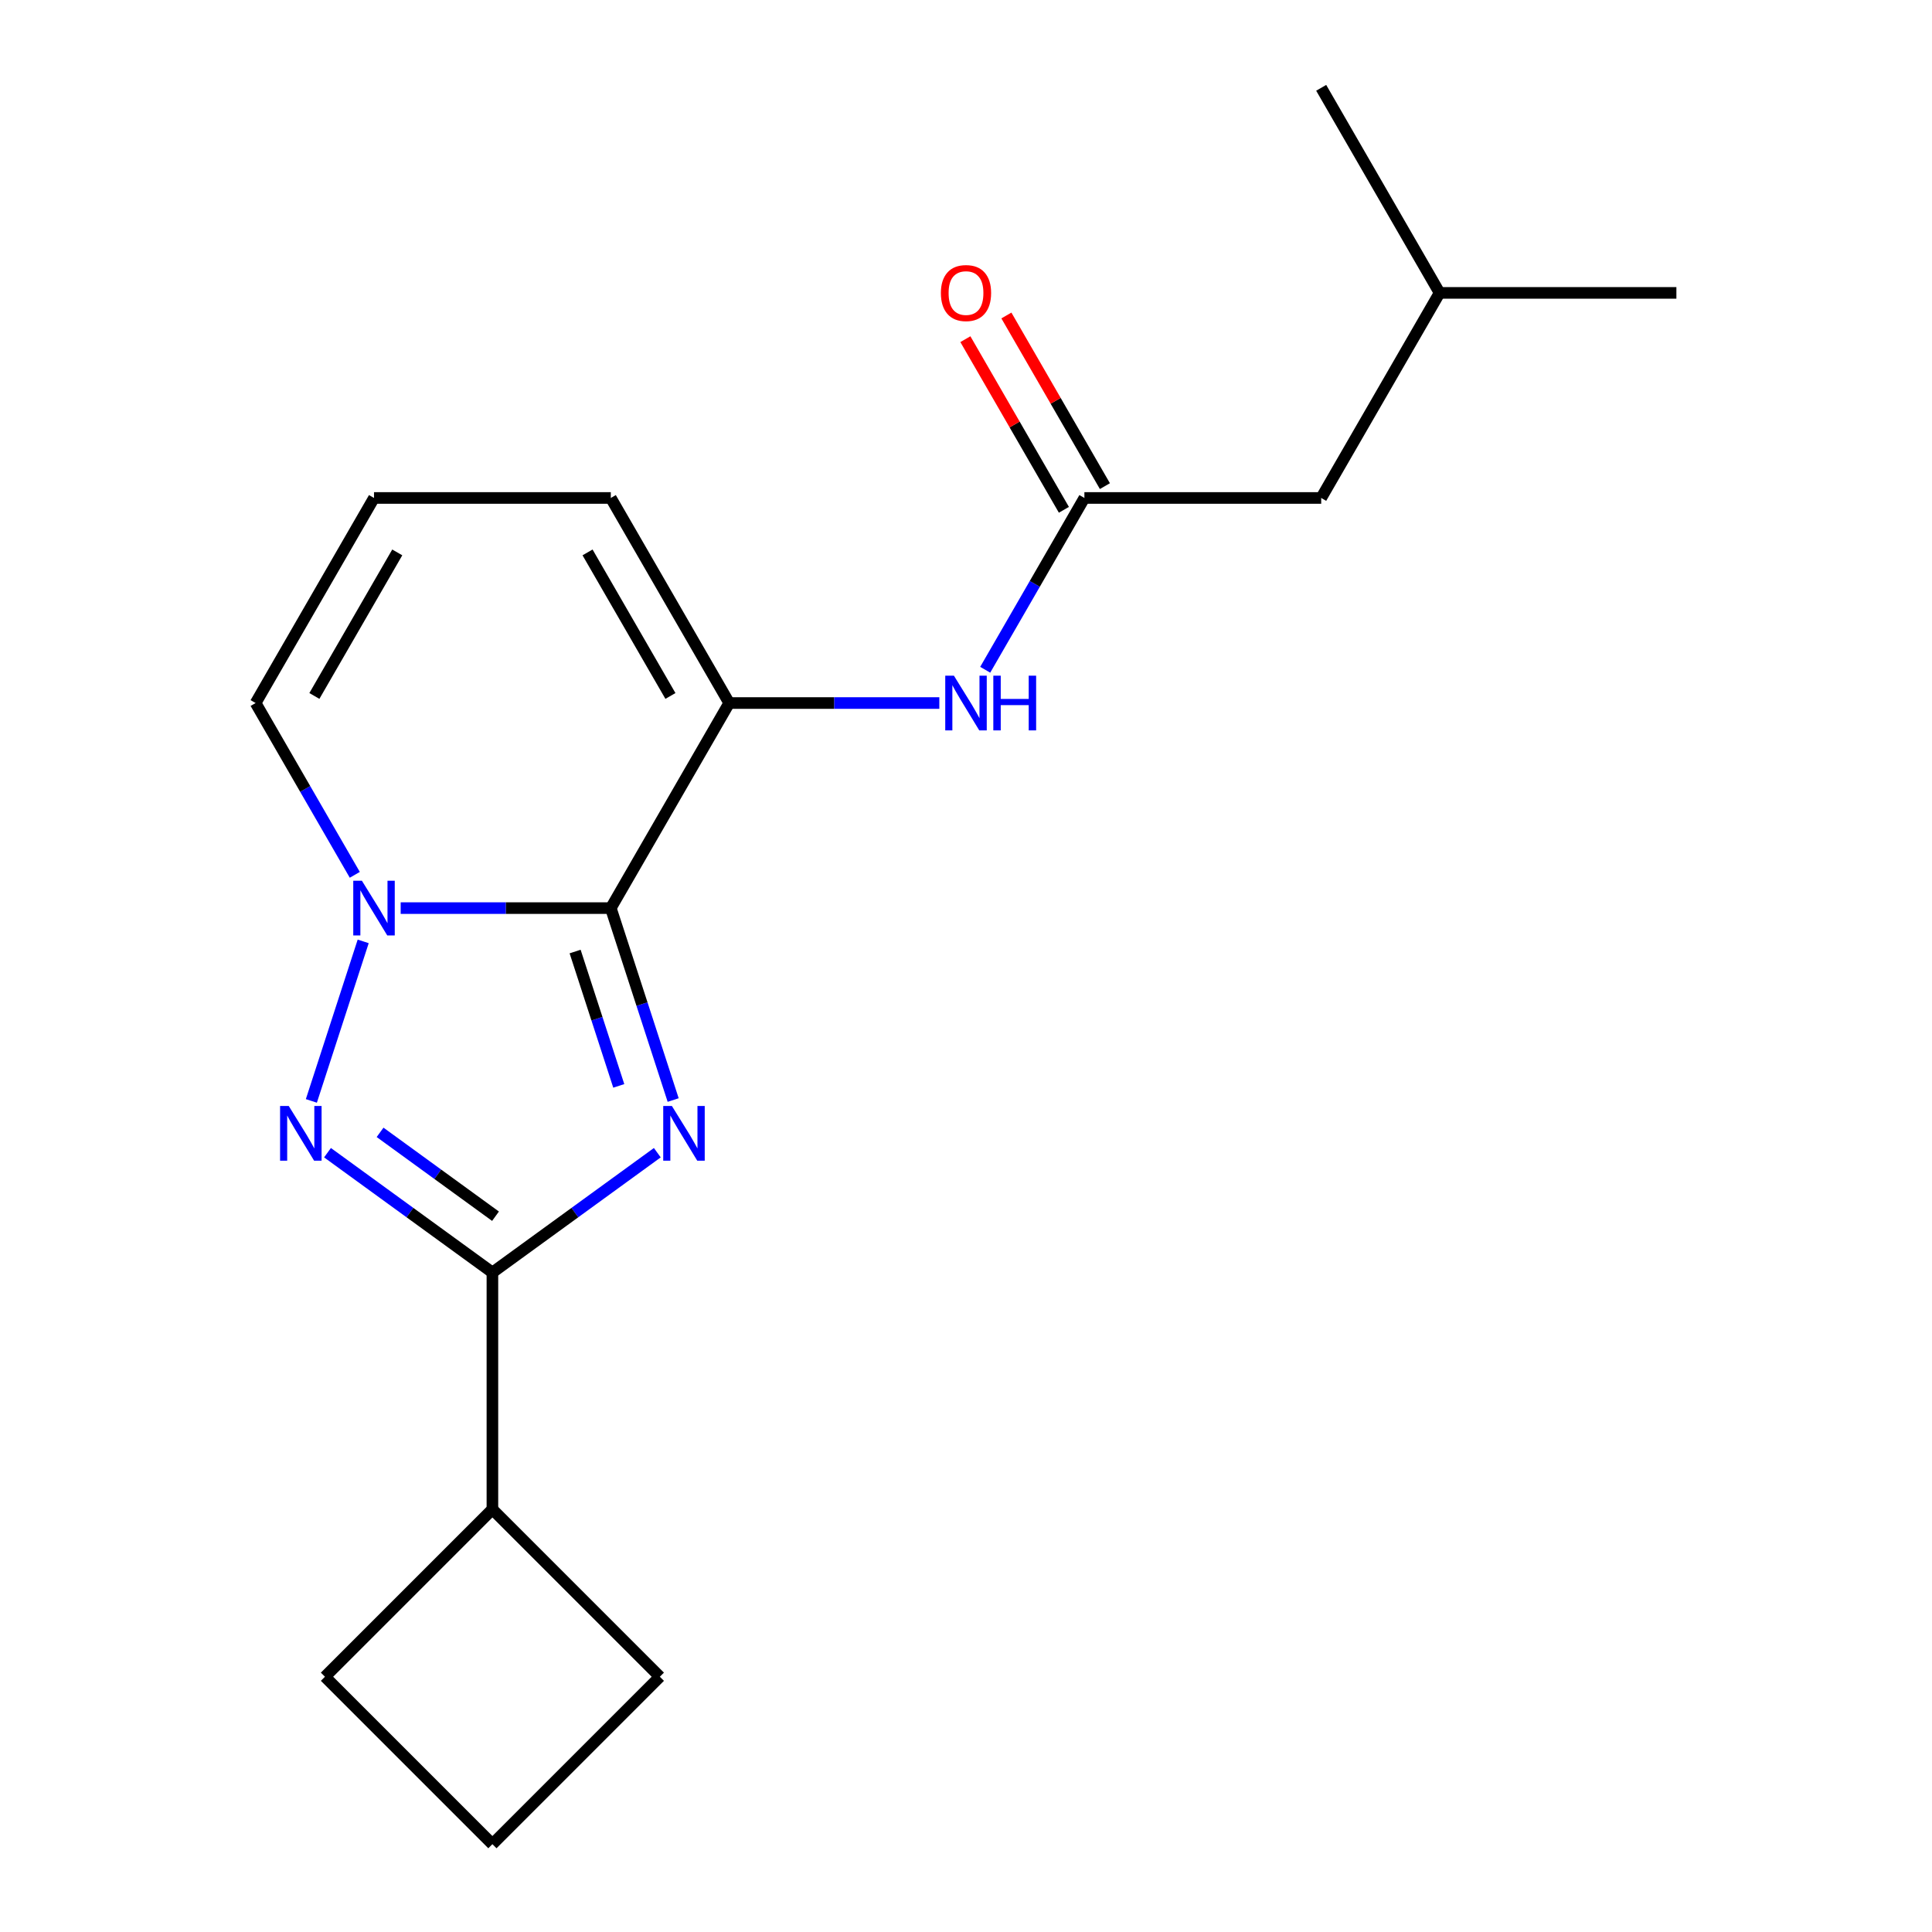 <?xml version='1.0' encoding='iso-8859-1'?>
<svg version='1.1' baseProfile='full'
              xmlns='http://www.w3.org/2000/svg'
                      xmlns:rdkit='http://www.rdkit.org/xml'
                      xmlns:xlink='http://www.w3.org/1999/xlink'
                  xml:space='preserve'
width='1000px' height='1000px' viewBox='0 0 1000 1000'>
<!-- END OF HEADER -->
<rect style='opacity:1.0;fill:#FFFFFF;stroke:none' width='1000' height='1000' x='0' y='0'> </rect>
<path class='bond-0' d='M 348.43,569.378 L 332.29,519.707' style='fill:none;fill-rule:evenodd;stroke:#0000FF;stroke-width:6px;stroke-linecap:butt;stroke-linejoin:miter;stroke-opacity:1' />
<path class='bond-0' d='M 332.29,519.707 L 316.151,470.035' style='fill:none;fill-rule:evenodd;stroke:#000000;stroke-width:6px;stroke-linecap:butt;stroke-linejoin:miter;stroke-opacity:1' />
<path class='bond-0' d='M 320.274,562.052 L 308.977,527.282' style='fill:none;fill-rule:evenodd;stroke:#0000FF;stroke-width:6px;stroke-linecap:butt;stroke-linejoin:miter;stroke-opacity:1' />
<path class='bond-0' d='M 308.977,527.282 L 297.679,492.512' style='fill:none;fill-rule:evenodd;stroke:#000000;stroke-width:6px;stroke-linecap:butt;stroke-linejoin:miter;stroke-opacity:1' />
<path class='bond-3' d='M 340.222,596.632 L 297.545,627.638' style='fill:none;fill-rule:evenodd;stroke:#0000FF;stroke-width:6px;stroke-linecap:butt;stroke-linejoin:miter;stroke-opacity:1' />
<path class='bond-3' d='M 297.545,627.638 L 254.868,658.645' style='fill:none;fill-rule:evenodd;stroke:#000000;stroke-width:6px;stroke-linecap:butt;stroke-linejoin:miter;stroke-opacity:1' />
<path class='bond-1' d='M 316.151,470.035 L 261.77,470.035' style='fill:none;fill-rule:evenodd;stroke:#000000;stroke-width:6px;stroke-linecap:butt;stroke-linejoin:miter;stroke-opacity:1' />
<path class='bond-1' d='M 261.77,470.035 L 207.389,470.035' style='fill:none;fill-rule:evenodd;stroke:#0000FF;stroke-width:6px;stroke-linecap:butt;stroke-linejoin:miter;stroke-opacity:1' />
<path class='bond-4' d='M 316.151,470.035 L 377.434,363.89' style='fill:none;fill-rule:evenodd;stroke:#000000;stroke-width:6px;stroke-linecap:butt;stroke-linejoin:miter;stroke-opacity:1' />
<path class='bond-7' d='M 183.641,452.811 L 157.971,408.351' style='fill:none;fill-rule:evenodd;stroke:#0000FF;stroke-width:6px;stroke-linecap:butt;stroke-linejoin:miter;stroke-opacity:1' />
<path class='bond-7' d='M 157.971,408.351 L 132.302,363.89' style='fill:none;fill-rule:evenodd;stroke:#000000;stroke-width:6px;stroke-linecap:butt;stroke-linejoin:miter;stroke-opacity:1' />
<path class='bond-19' d='M 187.989,487.26 L 161.16,569.831' style='fill:none;fill-rule:evenodd;stroke:#0000FF;stroke-width:6px;stroke-linecap:butt;stroke-linejoin:miter;stroke-opacity:1' />
<path class='bond-2' d='M 169.514,596.632 L 212.191,627.638' style='fill:none;fill-rule:evenodd;stroke:#0000FF;stroke-width:6px;stroke-linecap:butt;stroke-linejoin:miter;stroke-opacity:1' />
<path class='bond-2' d='M 212.191,627.638 L 254.868,658.645' style='fill:none;fill-rule:evenodd;stroke:#000000;stroke-width:6px;stroke-linecap:butt;stroke-linejoin:miter;stroke-opacity:1' />
<path class='bond-2' d='M 196.726,586.102 L 226.6,607.807' style='fill:none;fill-rule:evenodd;stroke:#0000FF;stroke-width:6px;stroke-linecap:butt;stroke-linejoin:miter;stroke-opacity:1' />
<path class='bond-2' d='M 226.6,607.807 L 256.474,629.512' style='fill:none;fill-rule:evenodd;stroke:#000000;stroke-width:6px;stroke-linecap:butt;stroke-linejoin:miter;stroke-opacity:1' />
<path class='bond-10' d='M 254.868,658.645 L 254.868,781.211' style='fill:none;fill-rule:evenodd;stroke:#000000;stroke-width:6px;stroke-linecap:butt;stroke-linejoin:miter;stroke-opacity:1' />
<path class='bond-5' d='M 377.434,363.89 L 431.815,363.89' style='fill:none;fill-rule:evenodd;stroke:#000000;stroke-width:6px;stroke-linecap:butt;stroke-linejoin:miter;stroke-opacity:1' />
<path class='bond-5' d='M 431.815,363.89 L 486.196,363.89' style='fill:none;fill-rule:evenodd;stroke:#0000FF;stroke-width:6px;stroke-linecap:butt;stroke-linejoin:miter;stroke-opacity:1' />
<path class='bond-8' d='M 377.434,363.89 L 316.151,257.745' style='fill:none;fill-rule:evenodd;stroke:#000000;stroke-width:6px;stroke-linecap:butt;stroke-linejoin:miter;stroke-opacity:1' />
<path class='bond-8' d='M 347.013,360.225 L 304.114,285.923' style='fill:none;fill-rule:evenodd;stroke:#000000;stroke-width:6px;stroke-linecap:butt;stroke-linejoin:miter;stroke-opacity:1' />
<path class='bond-6' d='M 509.944,346.666 L 535.614,302.206' style='fill:none;fill-rule:evenodd;stroke:#0000FF;stroke-width:6px;stroke-linecap:butt;stroke-linejoin:miter;stroke-opacity:1' />
<path class='bond-6' d='M 535.614,302.206 L 561.283,257.745' style='fill:none;fill-rule:evenodd;stroke:#000000;stroke-width:6px;stroke-linecap:butt;stroke-linejoin:miter;stroke-opacity:1' />
<path class='bond-11' d='M 571.897,251.617 L 546.401,207.456' style='fill:none;fill-rule:evenodd;stroke:#000000;stroke-width:6px;stroke-linecap:butt;stroke-linejoin:miter;stroke-opacity:1' />
<path class='bond-11' d='M 546.401,207.456 L 520.905,163.296' style='fill:none;fill-rule:evenodd;stroke:#FF0000;stroke-width:6px;stroke-linecap:butt;stroke-linejoin:miter;stroke-opacity:1' />
<path class='bond-11' d='M 550.668,263.873 L 525.172,219.713' style='fill:none;fill-rule:evenodd;stroke:#000000;stroke-width:6px;stroke-linecap:butt;stroke-linejoin:miter;stroke-opacity:1' />
<path class='bond-11' d='M 525.172,219.713 L 499.676,175.552' style='fill:none;fill-rule:evenodd;stroke:#FF0000;stroke-width:6px;stroke-linecap:butt;stroke-linejoin:miter;stroke-opacity:1' />
<path class='bond-12' d='M 561.283,257.745 L 683.849,257.745' style='fill:none;fill-rule:evenodd;stroke:#000000;stroke-width:6px;stroke-linecap:butt;stroke-linejoin:miter;stroke-opacity:1' />
<path class='bond-21' d='M 132.302,363.89 L 193.585,257.745' style='fill:none;fill-rule:evenodd;stroke:#000000;stroke-width:6px;stroke-linecap:butt;stroke-linejoin:miter;stroke-opacity:1' />
<path class='bond-21' d='M 162.724,360.225 L 205.622,285.923' style='fill:none;fill-rule:evenodd;stroke:#000000;stroke-width:6px;stroke-linecap:butt;stroke-linejoin:miter;stroke-opacity:1' />
<path class='bond-9' d='M 316.151,257.745 L 193.585,257.745' style='fill:none;fill-rule:evenodd;stroke:#000000;stroke-width:6px;stroke-linecap:butt;stroke-linejoin:miter;stroke-opacity:1' />
<path class='bond-14' d='M 254.868,781.211 L 341.535,867.878' style='fill:none;fill-rule:evenodd;stroke:#000000;stroke-width:6px;stroke-linecap:butt;stroke-linejoin:miter;stroke-opacity:1' />
<path class='bond-15' d='M 254.868,781.211 L 168.201,867.878' style='fill:none;fill-rule:evenodd;stroke:#000000;stroke-width:6px;stroke-linecap:butt;stroke-linejoin:miter;stroke-opacity:1' />
<path class='bond-16' d='M 683.849,257.745 L 745.132,151.6' style='fill:none;fill-rule:evenodd;stroke:#000000;stroke-width:6px;stroke-linecap:butt;stroke-linejoin:miter;stroke-opacity:1' />
<path class='bond-13' d='M 254.868,954.545 L 168.201,867.878' style='fill:none;fill-rule:evenodd;stroke:#000000;stroke-width:6px;stroke-linecap:butt;stroke-linejoin:miter;stroke-opacity:1' />
<path class='bond-20' d='M 254.868,954.545 L 341.535,867.878' style='fill:none;fill-rule:evenodd;stroke:#000000;stroke-width:6px;stroke-linecap:butt;stroke-linejoin:miter;stroke-opacity:1' />
<path class='bond-17' d='M 745.132,151.6 L 867.698,151.6' style='fill:none;fill-rule:evenodd;stroke:#000000;stroke-width:6px;stroke-linecap:butt;stroke-linejoin:miter;stroke-opacity:1' />
<path class='bond-18' d='M 745.132,151.6 L 683.849,45.455' style='fill:none;fill-rule:evenodd;stroke:#000000;stroke-width:6px;stroke-linecap:butt;stroke-linejoin:miter;stroke-opacity:1' />
<path  class='atom-0' d='M 347.766 572.443
L 357.046 587.443
Q 357.966 588.923, 359.446 591.603
Q 360.926 594.283, 361.006 594.443
L 361.006 572.443
L 364.766 572.443
L 364.766 600.763
L 360.886 600.763
L 350.926 584.363
Q 349.766 582.443, 348.526 580.243
Q 347.326 578.043, 346.966 577.363
L 346.966 600.763
L 343.286 600.763
L 343.286 572.443
L 347.766 572.443
' fill='#0000FF'/>
<path  class='atom-2' d='M 187.325 455.875
L 196.605 470.875
Q 197.525 472.355, 199.005 475.035
Q 200.485 477.715, 200.565 477.875
L 200.565 455.875
L 204.325 455.875
L 204.325 484.195
L 200.445 484.195
L 190.485 467.795
Q 189.325 465.875, 188.085 463.675
Q 186.885 461.475, 186.525 460.795
L 186.525 484.195
L 182.845 484.195
L 182.845 455.875
L 187.325 455.875
' fill='#0000FF'/>
<path  class='atom-3' d='M 149.45 572.443
L 158.73 587.443
Q 159.65 588.923, 161.13 591.603
Q 162.61 594.283, 162.69 594.443
L 162.69 572.443
L 166.45 572.443
L 166.45 600.763
L 162.57 600.763
L 152.61 584.363
Q 151.45 582.443, 150.21 580.243
Q 149.01 578.043, 148.65 577.363
L 148.65 600.763
L 144.97 600.763
L 144.97 572.443
L 149.45 572.443
' fill='#0000FF'/>
<path  class='atom-6' d='M 493.74 349.73
L 503.02 364.73
Q 503.94 366.21, 505.42 368.89
Q 506.9 371.57, 506.98 371.73
L 506.98 349.73
L 510.74 349.73
L 510.74 378.05
L 506.86 378.05
L 496.9 361.65
Q 495.74 359.73, 494.5 357.53
Q 493.3 355.33, 492.94 354.65
L 492.94 378.05
L 489.26 378.05
L 489.26 349.73
L 493.74 349.73
' fill='#0000FF'/>
<path  class='atom-6' d='M 514.14 349.73
L 517.98 349.73
L 517.98 361.77
L 532.46 361.77
L 532.46 349.73
L 536.3 349.73
L 536.3 378.05
L 532.46 378.05
L 532.46 364.97
L 517.98 364.97
L 517.98 378.05
L 514.14 378.05
L 514.14 349.73
' fill='#0000FF'/>
<path  class='atom-12' d='M 487 151.68
Q 487 144.88, 490.36 141.08
Q 493.72 137.28, 500 137.28
Q 506.28 137.28, 509.64 141.08
Q 513 144.88, 513 151.68
Q 513 158.56, 509.6 162.48
Q 506.2 166.36, 500 166.36
Q 493.76 166.36, 490.36 162.48
Q 487 158.6, 487 151.68
M 500 163.16
Q 504.32 163.16, 506.64 160.28
Q 509 157.36, 509 151.68
Q 509 146.12, 506.64 143.32
Q 504.32 140.48, 500 140.48
Q 495.68 140.48, 493.32 143.28
Q 491 146.08, 491 151.68
Q 491 157.4, 493.32 160.28
Q 495.68 163.16, 500 163.16
' fill='#FF0000'/>
</svg>
